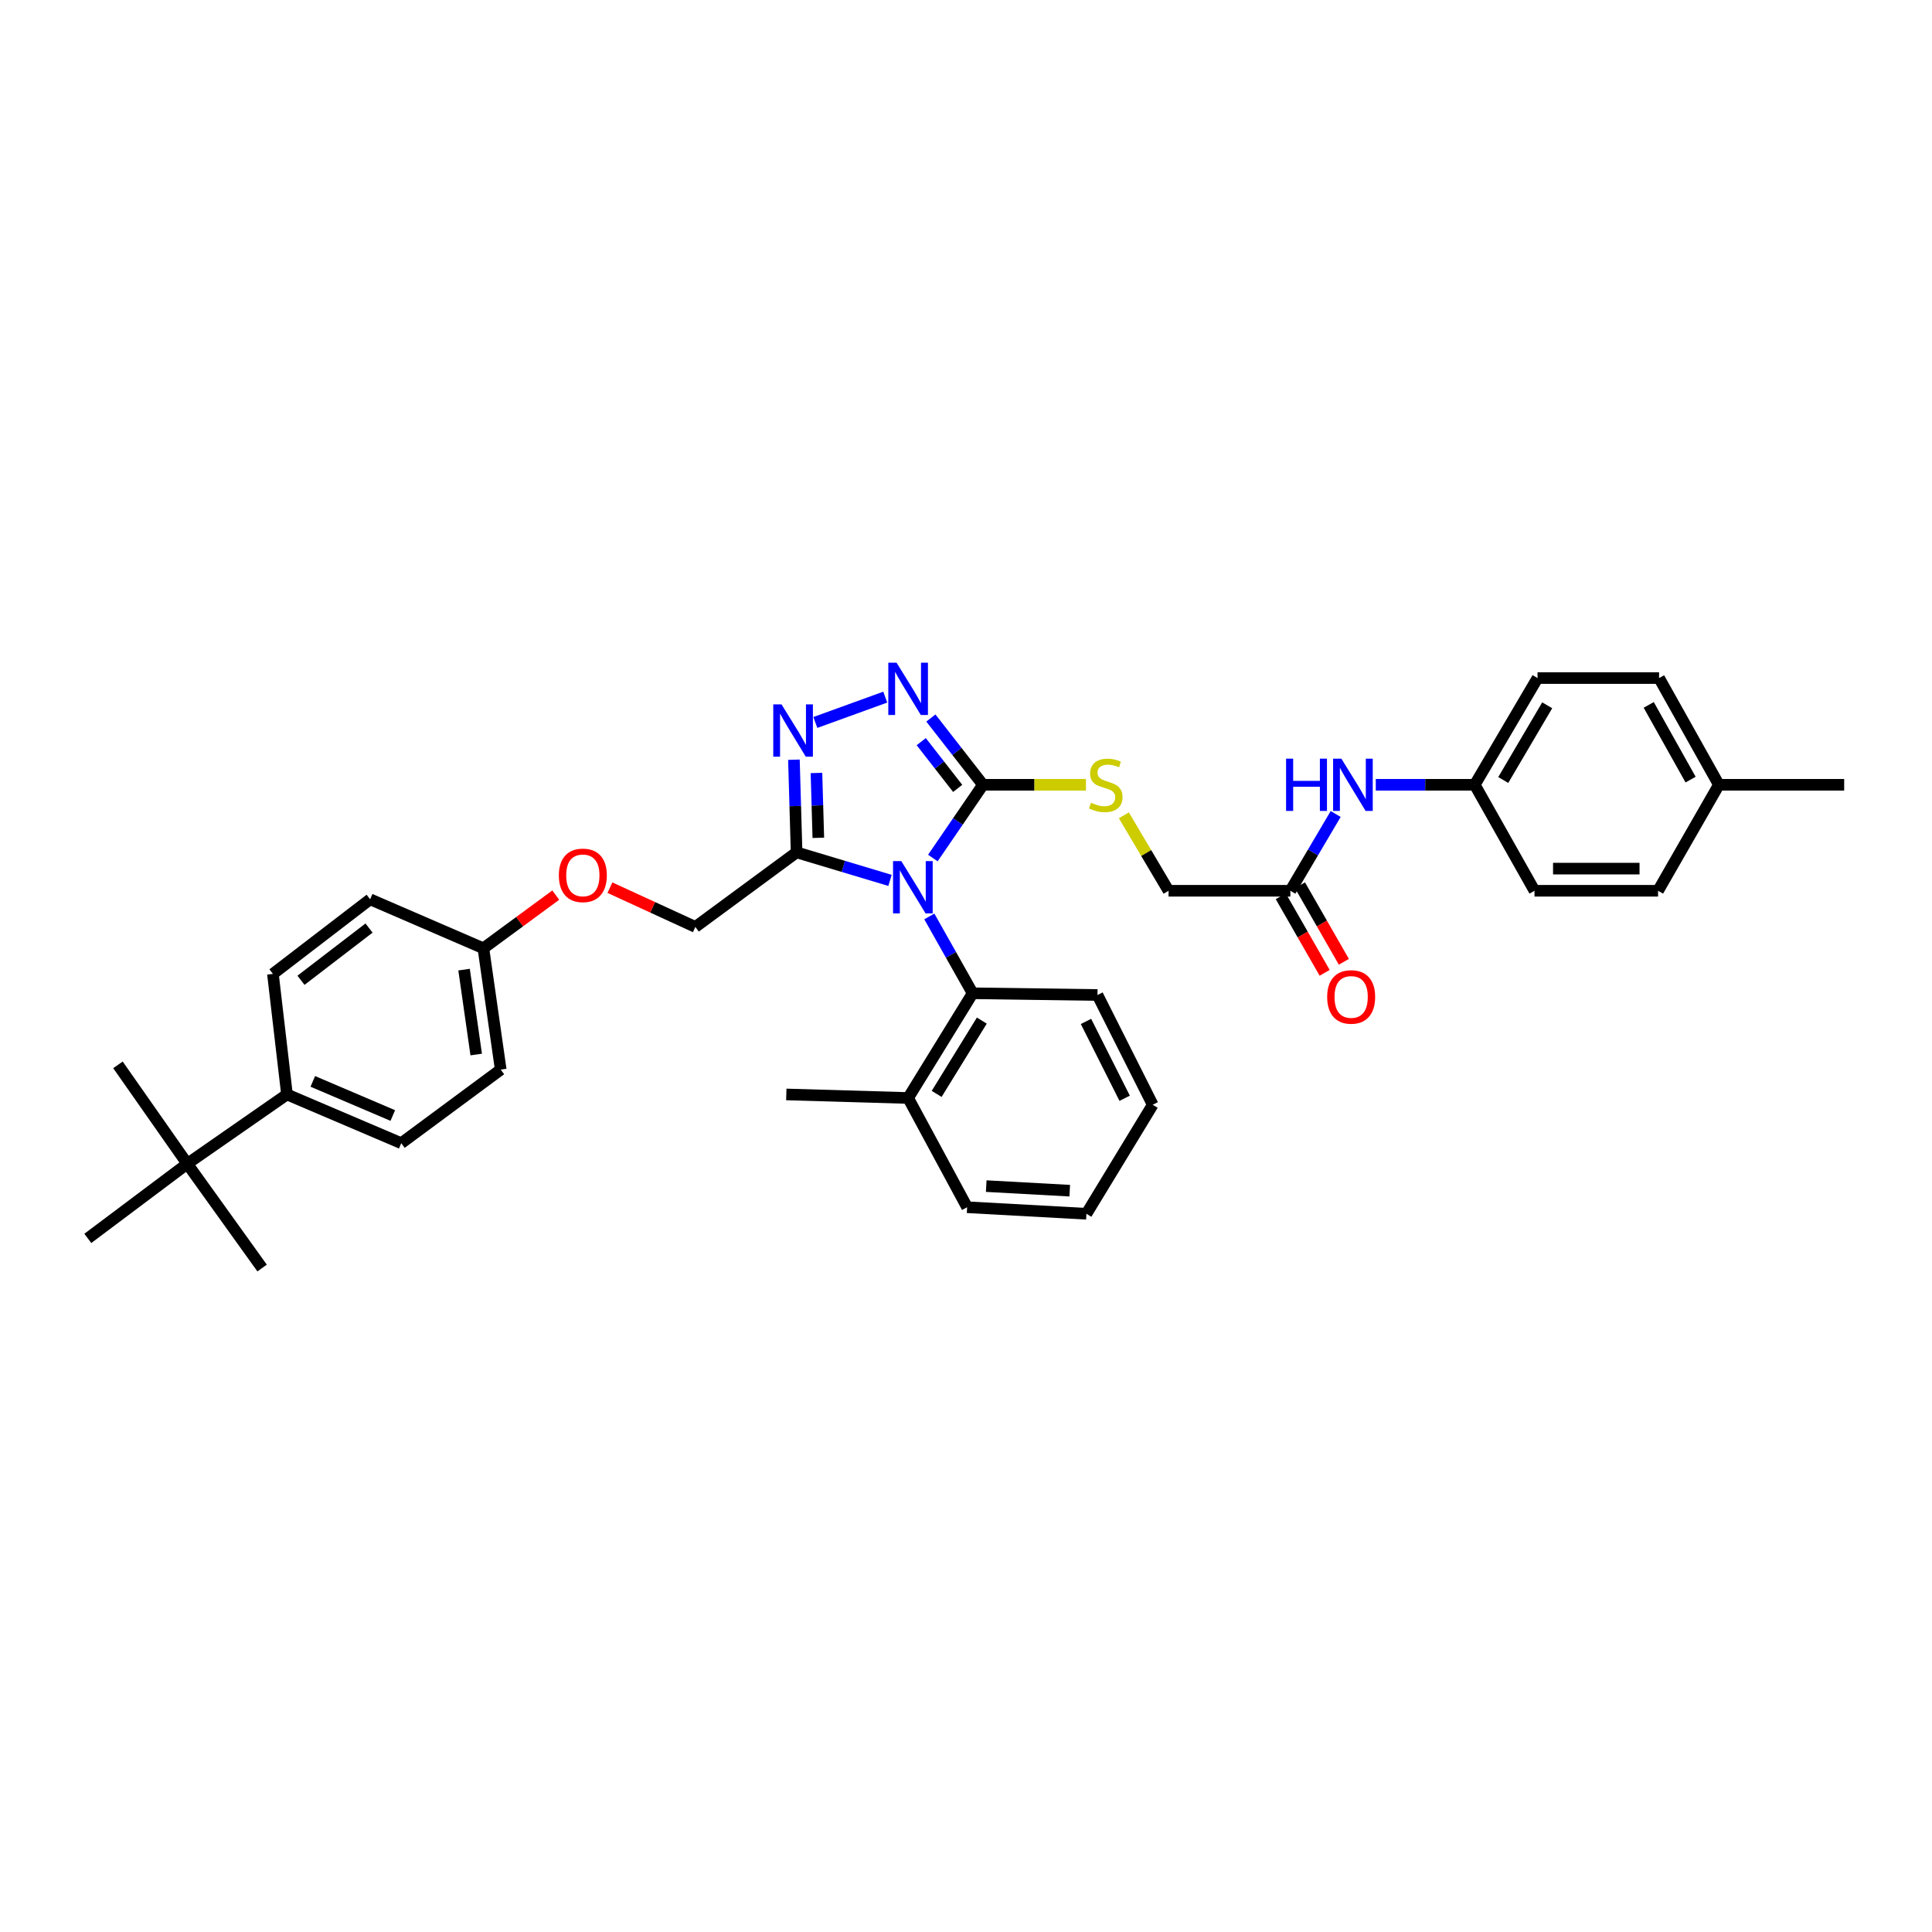 <?xml version='1.0' encoding='iso-8859-1'?>
<svg version='1.1' baseProfile='full'
              xmlns='http://www.w3.org/2000/svg'
                      xmlns:rdkit='http://www.rdkit.org/xml'
                      xmlns:xlink='http://www.w3.org/1999/xlink'
                  xml:space='preserve'
width='1000px' height='1000px' viewBox='0 0 1000 1000'>
<!-- END OF HEADER -->
<rect style='opacity:1.0;fill:#FFFFFF;stroke:none' width='1000' height='1000' x='0' y='0'> </rect>
<path class='bond-0' d='M 482.849,444.112 L 495.815,425.159' style='fill:none;fill-rule:evenodd;stroke:#0000FF;stroke-width:6px;stroke-linecap:butt;stroke-linejoin:miter;stroke-opacity:1' />
<path class='bond-0' d='M 495.815,425.159 L 508.781,406.206' style='fill:none;fill-rule:evenodd;stroke:#000000;stroke-width:6px;stroke-linecap:butt;stroke-linejoin:miter;stroke-opacity:1' />
<path class='bond-1' d='M 460.668,455.693 L 436.491,448.436' style='fill:none;fill-rule:evenodd;stroke:#0000FF;stroke-width:6px;stroke-linecap:butt;stroke-linejoin:miter;stroke-opacity:1' />
<path class='bond-1' d='M 436.491,448.436 L 412.314,441.178' style='fill:none;fill-rule:evenodd;stroke:#000000;stroke-width:6px;stroke-linecap:butt;stroke-linejoin:miter;stroke-opacity:1' />
<path class='bond-4' d='M 481.012,474.344 L 492.225,494.23' style='fill:none;fill-rule:evenodd;stroke:#0000FF;stroke-width:6px;stroke-linecap:butt;stroke-linejoin:miter;stroke-opacity:1' />
<path class='bond-4' d='M 492.225,494.23 L 503.439,514.116' style='fill:none;fill-rule:evenodd;stroke:#000000;stroke-width:6px;stroke-linecap:butt;stroke-linejoin:miter;stroke-opacity:1' />
<path class='bond-2' d='M 508.781,406.206 L 495.302,388.924' style='fill:none;fill-rule:evenodd;stroke:#000000;stroke-width:6px;stroke-linecap:butt;stroke-linejoin:miter;stroke-opacity:1' />
<path class='bond-2' d='M 495.302,388.924 L 481.823,371.643' style='fill:none;fill-rule:evenodd;stroke:#0000FF;stroke-width:6px;stroke-linecap:butt;stroke-linejoin:miter;stroke-opacity:1' />
<path class='bond-2' d='M 495.699,408.071 L 486.264,395.974' style='fill:none;fill-rule:evenodd;stroke:#000000;stroke-width:6px;stroke-linecap:butt;stroke-linejoin:miter;stroke-opacity:1' />
<path class='bond-2' d='M 486.264,395.974 L 476.829,383.877' style='fill:none;fill-rule:evenodd;stroke:#0000FF;stroke-width:6px;stroke-linecap:butt;stroke-linejoin:miter;stroke-opacity:1' />
<path class='bond-5' d='M 508.781,406.206 L 535.432,406.206' style='fill:none;fill-rule:evenodd;stroke:#000000;stroke-width:6px;stroke-linecap:butt;stroke-linejoin:miter;stroke-opacity:1' />
<path class='bond-5' d='M 535.432,406.206 L 562.083,406.206' style='fill:none;fill-rule:evenodd;stroke:#CCCC00;stroke-width:6px;stroke-linecap:butt;stroke-linejoin:miter;stroke-opacity:1' />
<path class='bond-3' d='M 412.314,441.178 L 411.624,417.202' style='fill:none;fill-rule:evenodd;stroke:#000000;stroke-width:6px;stroke-linecap:butt;stroke-linejoin:miter;stroke-opacity:1' />
<path class='bond-3' d='M 411.624,417.202 L 410.934,393.226' style='fill:none;fill-rule:evenodd;stroke:#0000FF;stroke-width:6px;stroke-linecap:butt;stroke-linejoin:miter;stroke-opacity:1' />
<path class='bond-3' d='M 423.565,433.656 L 423.082,416.872' style='fill:none;fill-rule:evenodd;stroke:#000000;stroke-width:6px;stroke-linecap:butt;stroke-linejoin:miter;stroke-opacity:1' />
<path class='bond-3' d='M 423.082,416.872 L 422.599,400.089' style='fill:none;fill-rule:evenodd;stroke:#0000FF;stroke-width:6px;stroke-linecap:butt;stroke-linejoin:miter;stroke-opacity:1' />
<path class='bond-8' d='M 412.314,441.178 L 359.913,479.78' style='fill:none;fill-rule:evenodd;stroke:#000000;stroke-width:6px;stroke-linecap:butt;stroke-linejoin:miter;stroke-opacity:1' />
<path class='bond-35' d='M 458.203,360.835 L 422.027,373.946' style='fill:none;fill-rule:evenodd;stroke:#0000FF;stroke-width:6px;stroke-linecap:butt;stroke-linejoin:miter;stroke-opacity:1' />
<path class='bond-11' d='M 503.439,514.116 L 470.046,568.319' style='fill:none;fill-rule:evenodd;stroke:#000000;stroke-width:6px;stroke-linecap:butt;stroke-linejoin:miter;stroke-opacity:1' />
<path class='bond-11' d='M 508.189,528.259 L 484.813,566.201' style='fill:none;fill-rule:evenodd;stroke:#000000;stroke-width:6px;stroke-linecap:butt;stroke-linejoin:miter;stroke-opacity:1' />
<path class='bond-26' d='M 503.439,514.116 L 568.054,515.014' style='fill:none;fill-rule:evenodd;stroke:#000000;stroke-width:6px;stroke-linecap:butt;stroke-linejoin:miter;stroke-opacity:1' />
<path class='bond-13' d='M 581.71,422.013 L 593.275,441.536' style='fill:none;fill-rule:evenodd;stroke:#CCCC00;stroke-width:6px;stroke-linecap:butt;stroke-linejoin:miter;stroke-opacity:1' />
<path class='bond-13' d='M 593.275,441.536 L 604.841,461.059' style='fill:none;fill-rule:evenodd;stroke:#000000;stroke-width:6px;stroke-linecap:butt;stroke-linejoin:miter;stroke-opacity:1' />
<path class='bond-6' d='M 667.895,461.059 L 604.841,461.059' style='fill:none;fill-rule:evenodd;stroke:#000000;stroke-width:6px;stroke-linecap:butt;stroke-linejoin:miter;stroke-opacity:1' />
<path class='bond-7' d='M 667.895,461.059 L 679.621,441.191' style='fill:none;fill-rule:evenodd;stroke:#000000;stroke-width:6px;stroke-linecap:butt;stroke-linejoin:miter;stroke-opacity:1' />
<path class='bond-7' d='M 679.621,441.191 L 691.347,421.324' style='fill:none;fill-rule:evenodd;stroke:#0000FF;stroke-width:6px;stroke-linecap:butt;stroke-linejoin:miter;stroke-opacity:1' />
<path class='bond-12' d='M 662.924,463.909 L 674.281,483.719' style='fill:none;fill-rule:evenodd;stroke:#000000;stroke-width:6px;stroke-linecap:butt;stroke-linejoin:miter;stroke-opacity:1' />
<path class='bond-12' d='M 674.281,483.719 L 685.638,503.528' style='fill:none;fill-rule:evenodd;stroke:#FF0000;stroke-width:6px;stroke-linecap:butt;stroke-linejoin:miter;stroke-opacity:1' />
<path class='bond-12' d='M 672.867,458.208 L 684.225,478.018' style='fill:none;fill-rule:evenodd;stroke:#000000;stroke-width:6px;stroke-linecap:butt;stroke-linejoin:miter;stroke-opacity:1' />
<path class='bond-12' d='M 684.225,478.018 L 695.582,497.827' style='fill:none;fill-rule:evenodd;stroke:#FF0000;stroke-width:6px;stroke-linecap:butt;stroke-linejoin:miter;stroke-opacity:1' />
<path class='bond-17' d='M 712.105,406.206 L 737.715,406.206' style='fill:none;fill-rule:evenodd;stroke:#0000FF;stroke-width:6px;stroke-linecap:butt;stroke-linejoin:miter;stroke-opacity:1' />
<path class='bond-17' d='M 737.715,406.206 L 763.324,406.206' style='fill:none;fill-rule:evenodd;stroke:#000000;stroke-width:6px;stroke-linecap:butt;stroke-linejoin:miter;stroke-opacity:1' />
<path class='bond-14' d='M 359.913,479.78 L 337.806,469.618' style='fill:none;fill-rule:evenodd;stroke:#000000;stroke-width:6px;stroke-linecap:butt;stroke-linejoin:miter;stroke-opacity:1' />
<path class='bond-14' d='M 337.806,469.618 L 315.699,459.455' style='fill:none;fill-rule:evenodd;stroke:#FF0000;stroke-width:6px;stroke-linecap:butt;stroke-linejoin:miter;stroke-opacity:1' />
<path class='bond-9' d='M 96.933,602.368 L 148.538,566.485' style='fill:none;fill-rule:evenodd;stroke:#000000;stroke-width:6px;stroke-linecap:butt;stroke-linejoin:miter;stroke-opacity:1' />
<path class='bond-27' d='M 96.933,602.368 L 61.05,551.164' style='fill:none;fill-rule:evenodd;stroke:#000000;stroke-width:6px;stroke-linecap:butt;stroke-linejoin:miter;stroke-opacity:1' />
<path class='bond-28' d='M 96.933,602.368 L 135.668,656.33' style='fill:none;fill-rule:evenodd;stroke:#000000;stroke-width:6px;stroke-linecap:butt;stroke-linejoin:miter;stroke-opacity:1' />
<path class='bond-29' d='M 96.933,602.368 L 45.455,640.99' style='fill:none;fill-rule:evenodd;stroke:#000000;stroke-width:6px;stroke-linecap:butt;stroke-linejoin:miter;stroke-opacity:1' />
<path class='bond-10' d='M 148.538,566.485 L 207.683,591.715' style='fill:none;fill-rule:evenodd;stroke:#000000;stroke-width:6px;stroke-linecap:butt;stroke-linejoin:miter;stroke-opacity:1' />
<path class='bond-10' d='M 161.907,559.727 L 203.308,577.388' style='fill:none;fill-rule:evenodd;stroke:#000000;stroke-width:6px;stroke-linecap:butt;stroke-linejoin:miter;stroke-opacity:1' />
<path class='bond-37' d='M 148.538,566.485 L 141.266,504.087' style='fill:none;fill-rule:evenodd;stroke:#000000;stroke-width:6px;stroke-linecap:butt;stroke-linejoin:miter;stroke-opacity:1' />
<path class='bond-30' d='M 470.046,568.319 L 406.991,566.485' style='fill:none;fill-rule:evenodd;stroke:#000000;stroke-width:6px;stroke-linecap:butt;stroke-linejoin:miter;stroke-opacity:1' />
<path class='bond-31' d='M 470.046,568.319 L 500.579,624.866' style='fill:none;fill-rule:evenodd;stroke:#000000;stroke-width:6px;stroke-linecap:butt;stroke-linejoin:miter;stroke-opacity:1' />
<path class='bond-18' d='M 287.664,463.307 L 268.933,477.071' style='fill:none;fill-rule:evenodd;stroke:#FF0000;stroke-width:6px;stroke-linecap:butt;stroke-linejoin:miter;stroke-opacity:1' />
<path class='bond-18' d='M 268.933,477.071 L 250.201,490.835' style='fill:none;fill-rule:evenodd;stroke:#000000;stroke-width:6px;stroke-linecap:butt;stroke-linejoin:miter;stroke-opacity:1' />
<path class='bond-15' d='M 141.266,504.087 L 191.578,465.478' style='fill:none;fill-rule:evenodd;stroke:#000000;stroke-width:6px;stroke-linecap:butt;stroke-linejoin:miter;stroke-opacity:1' />
<path class='bond-15' d='M 155.791,507.389 L 191.009,480.363' style='fill:none;fill-rule:evenodd;stroke:#000000;stroke-width:6px;stroke-linecap:butt;stroke-linejoin:miter;stroke-opacity:1' />
<path class='bond-16' d='M 207.683,591.715 L 259.173,553.616' style='fill:none;fill-rule:evenodd;stroke:#000000;stroke-width:6px;stroke-linecap:butt;stroke-linejoin:miter;stroke-opacity:1' />
<path class='bond-22' d='M 763.324,406.206 L 794.26,461.059' style='fill:none;fill-rule:evenodd;stroke:#000000;stroke-width:6px;stroke-linecap:butt;stroke-linejoin:miter;stroke-opacity:1' />
<path class='bond-23' d='M 763.324,406.206 L 795.826,350.965' style='fill:none;fill-rule:evenodd;stroke:#000000;stroke-width:6px;stroke-linecap:butt;stroke-linejoin:miter;stroke-opacity:1' />
<path class='bond-23' d='M 778.079,403.732 L 800.83,365.063' style='fill:none;fill-rule:evenodd;stroke:#000000;stroke-width:6px;stroke-linecap:butt;stroke-linejoin:miter;stroke-opacity:1' />
<path class='bond-19' d='M 250.201,490.835 L 191.578,465.478' style='fill:none;fill-rule:evenodd;stroke:#000000;stroke-width:6px;stroke-linecap:butt;stroke-linejoin:miter;stroke-opacity:1' />
<path class='bond-20' d='M 250.201,490.835 L 259.173,553.616' style='fill:none;fill-rule:evenodd;stroke:#000000;stroke-width:6px;stroke-linecap:butt;stroke-linejoin:miter;stroke-opacity:1' />
<path class='bond-20' d='M 240.2,501.874 L 246.481,545.82' style='fill:none;fill-rule:evenodd;stroke:#000000;stroke-width:6px;stroke-linecap:butt;stroke-linejoin:miter;stroke-opacity:1' />
<path class='bond-21' d='M 889.689,406.206 L 858.734,350.965' style='fill:none;fill-rule:evenodd;stroke:#000000;stroke-width:6px;stroke-linecap:butt;stroke-linejoin:miter;stroke-opacity:1' />
<path class='bond-21' d='M 875.046,403.523 L 853.378,364.854' style='fill:none;fill-rule:evenodd;stroke:#000000;stroke-width:6px;stroke-linecap:butt;stroke-linejoin:miter;stroke-opacity:1' />
<path class='bond-32' d='M 889.689,406.206 L 954.545,406.206' style='fill:none;fill-rule:evenodd;stroke:#000000;stroke-width:6px;stroke-linecap:butt;stroke-linejoin:miter;stroke-opacity:1' />
<path class='bond-38' d='M 889.689,406.206 L 858.212,461.059' style='fill:none;fill-rule:evenodd;stroke:#000000;stroke-width:6px;stroke-linecap:butt;stroke-linejoin:miter;stroke-opacity:1' />
<path class='bond-24' d='M 794.26,461.059 L 858.212,461.059' style='fill:none;fill-rule:evenodd;stroke:#000000;stroke-width:6px;stroke-linecap:butt;stroke-linejoin:miter;stroke-opacity:1' />
<path class='bond-24' d='M 803.853,449.597 L 848.619,449.597' style='fill:none;fill-rule:evenodd;stroke:#000000;stroke-width:6px;stroke-linecap:butt;stroke-linejoin:miter;stroke-opacity:1' />
<path class='bond-25' d='M 795.826,350.965 L 858.734,350.965' style='fill:none;fill-rule:evenodd;stroke:#000000;stroke-width:6px;stroke-linecap:butt;stroke-linejoin:miter;stroke-opacity:1' />
<path class='bond-33' d='M 568.054,515.014 L 596.645,571.828' style='fill:none;fill-rule:evenodd;stroke:#000000;stroke-width:6px;stroke-linecap:butt;stroke-linejoin:miter;stroke-opacity:1' />
<path class='bond-33' d='M 562.104,528.689 L 582.118,568.459' style='fill:none;fill-rule:evenodd;stroke:#000000;stroke-width:6px;stroke-linecap:butt;stroke-linejoin:miter;stroke-opacity:1' />
<path class='bond-36' d='M 500.579,624.866 L 562.329,628.247' style='fill:none;fill-rule:evenodd;stroke:#000000;stroke-width:6px;stroke-linecap:butt;stroke-linejoin:miter;stroke-opacity:1' />
<path class='bond-36' d='M 510.469,613.928 L 553.693,616.295' style='fill:none;fill-rule:evenodd;stroke:#000000;stroke-width:6px;stroke-linecap:butt;stroke-linejoin:miter;stroke-opacity:1' />
<path class='bond-34' d='M 596.645,571.828 L 562.329,628.247' style='fill:none;fill-rule:evenodd;stroke:#000000;stroke-width:6px;stroke-linecap:butt;stroke-linejoin:miter;stroke-opacity:1' />
<path  class='atom-0' d='M 466.518 445.719
L 475.382 460.046
Q 476.261 461.46, 477.674 464.02
Q 479.088 466.58, 479.164 466.733
L 479.164 445.719
L 482.756 445.719
L 482.756 472.769
L 479.05 472.769
L 469.536 457.104
Q 468.428 455.27, 467.244 453.169
Q 466.097 451.068, 465.754 450.418
L 465.754 472.769
L 462.238 472.769
L 462.238 445.719
L 466.518 445.719
' fill='#0000FF'/>
<path  class='atom-3' d='M 464.066 343.018
L 472.93 357.345
Q 473.809 358.759, 475.223 361.319
Q 476.636 363.879, 476.713 364.032
L 476.713 343.018
L 480.304 343.018
L 480.304 370.068
L 476.598 370.068
L 467.084 354.403
Q 465.976 352.569, 464.792 350.468
Q 463.646 348.367, 463.302 347.717
L 463.302 370.068
L 459.787 370.068
L 459.787 343.018
L 464.066 343.018
' fill='#0000FF'/>
<path  class='atom-4' d='M 404.52 364.598
L 413.384 378.926
Q 414.263 380.34, 415.677 382.9
Q 417.09 385.459, 417.167 385.612
L 417.167 364.598
L 420.758 364.598
L 420.758 391.649
L 417.052 391.649
L 407.538 375.984
Q 406.43 374.15, 405.246 372.049
Q 404.1 369.947, 403.756 369.298
L 403.756 391.649
L 400.241 391.649
L 400.241 364.598
L 404.52 364.598
' fill='#0000FF'/>
<path  class='atom-6' d='M 564.704 415.49
Q 565.01 415.605, 566.27 416.14
Q 567.531 416.675, 568.907 417.019
Q 570.32 417.324, 571.696 417.324
Q 574.256 417.324, 575.746 416.102
Q 577.236 414.841, 577.236 412.663
Q 577.236 411.173, 576.472 410.256
Q 575.746 409.339, 574.6 408.842
Q 573.453 408.346, 571.543 407.772
Q 569.136 407.047, 567.684 406.359
Q 566.27 405.671, 565.239 404.219
Q 564.246 402.767, 564.246 400.322
Q 564.246 396.922, 566.538 394.82
Q 568.869 392.719, 573.453 392.719
Q 576.586 392.719, 580.14 394.209
L 579.261 397.151
Q 576.013 395.814, 573.568 395.814
Q 570.932 395.814, 569.48 396.922
Q 568.028 397.991, 568.066 399.864
Q 568.066 401.315, 568.792 402.194
Q 569.556 403.073, 570.626 403.57
Q 571.734 404.066, 573.568 404.639
Q 576.013 405.404, 577.465 406.168
Q 578.917 406.932, 579.949 408.498
Q 581.019 410.027, 581.019 412.663
Q 581.019 416.407, 578.497 418.432
Q 576.013 420.419, 571.849 420.419
Q 569.442 420.419, 567.608 419.884
Q 565.812 419.387, 563.672 418.509
L 564.704 415.49
' fill='#CCCC00'/>
<path  class='atom-8' d='M 665.673 392.681
L 669.341 392.681
L 669.341 404.181
L 683.172 404.181
L 683.172 392.681
L 686.84 392.681
L 686.84 419.731
L 683.172 419.731
L 683.172 407.238
L 669.341 407.238
L 669.341 419.731
L 665.673 419.731
L 665.673 392.681
' fill='#0000FF'/>
<path  class='atom-8' d='M 694.29 392.681
L 703.154 407.008
Q 704.033 408.422, 705.447 410.982
Q 706.86 413.542, 706.937 413.695
L 706.937 392.681
L 710.528 392.681
L 710.528 419.731
L 706.822 419.731
L 697.309 404.066
Q 696.201 402.232, 695.016 400.131
Q 693.87 398.03, 693.526 397.38
L 693.526 419.731
L 690.011 419.731
L 690.011 392.681
L 694.29 392.681
' fill='#0000FF'/>
<path  class='atom-13' d='M 686.942 516.014
Q 686.942 509.518, 690.151 505.889
Q 693.361 502.259, 699.359 502.259
Q 705.358 502.259, 708.567 505.889
Q 711.776 509.518, 711.776 516.014
Q 711.776 522.585, 708.529 526.33
Q 705.281 530.036, 699.359 530.036
Q 693.399 530.036, 690.151 526.33
Q 686.942 522.624, 686.942 516.014
M 699.359 526.979
Q 703.486 526.979, 705.702 524.228
Q 707.956 521.439, 707.956 516.014
Q 707.956 510.703, 705.702 508.028
Q 703.486 505.316, 699.359 505.316
Q 695.233 505.316, 692.979 507.99
Q 690.763 510.665, 690.763 516.014
Q 690.763 521.477, 692.979 524.228
Q 695.233 526.979, 699.359 526.979
' fill='#FF0000'/>
<path  class='atom-15' d='M 289.261 453.086
Q 289.261 446.591, 292.471 442.961
Q 295.68 439.332, 301.679 439.332
Q 307.677 439.332, 310.887 442.961
Q 314.096 446.591, 314.096 453.086
Q 314.096 459.658, 310.849 463.402
Q 307.601 467.108, 301.679 467.108
Q 295.718 467.108, 292.471 463.402
Q 289.261 459.696, 289.261 453.086
M 301.679 464.052
Q 305.805 464.052, 308.021 461.301
Q 310.275 458.512, 310.275 453.086
Q 310.275 447.775, 308.021 445.101
Q 305.805 442.388, 301.679 442.388
Q 297.552 442.388, 295.298 445.063
Q 293.082 447.737, 293.082 453.086
Q 293.082 458.55, 295.298 461.301
Q 297.552 464.052, 301.679 464.052
' fill='#FF0000'/>
</svg>
